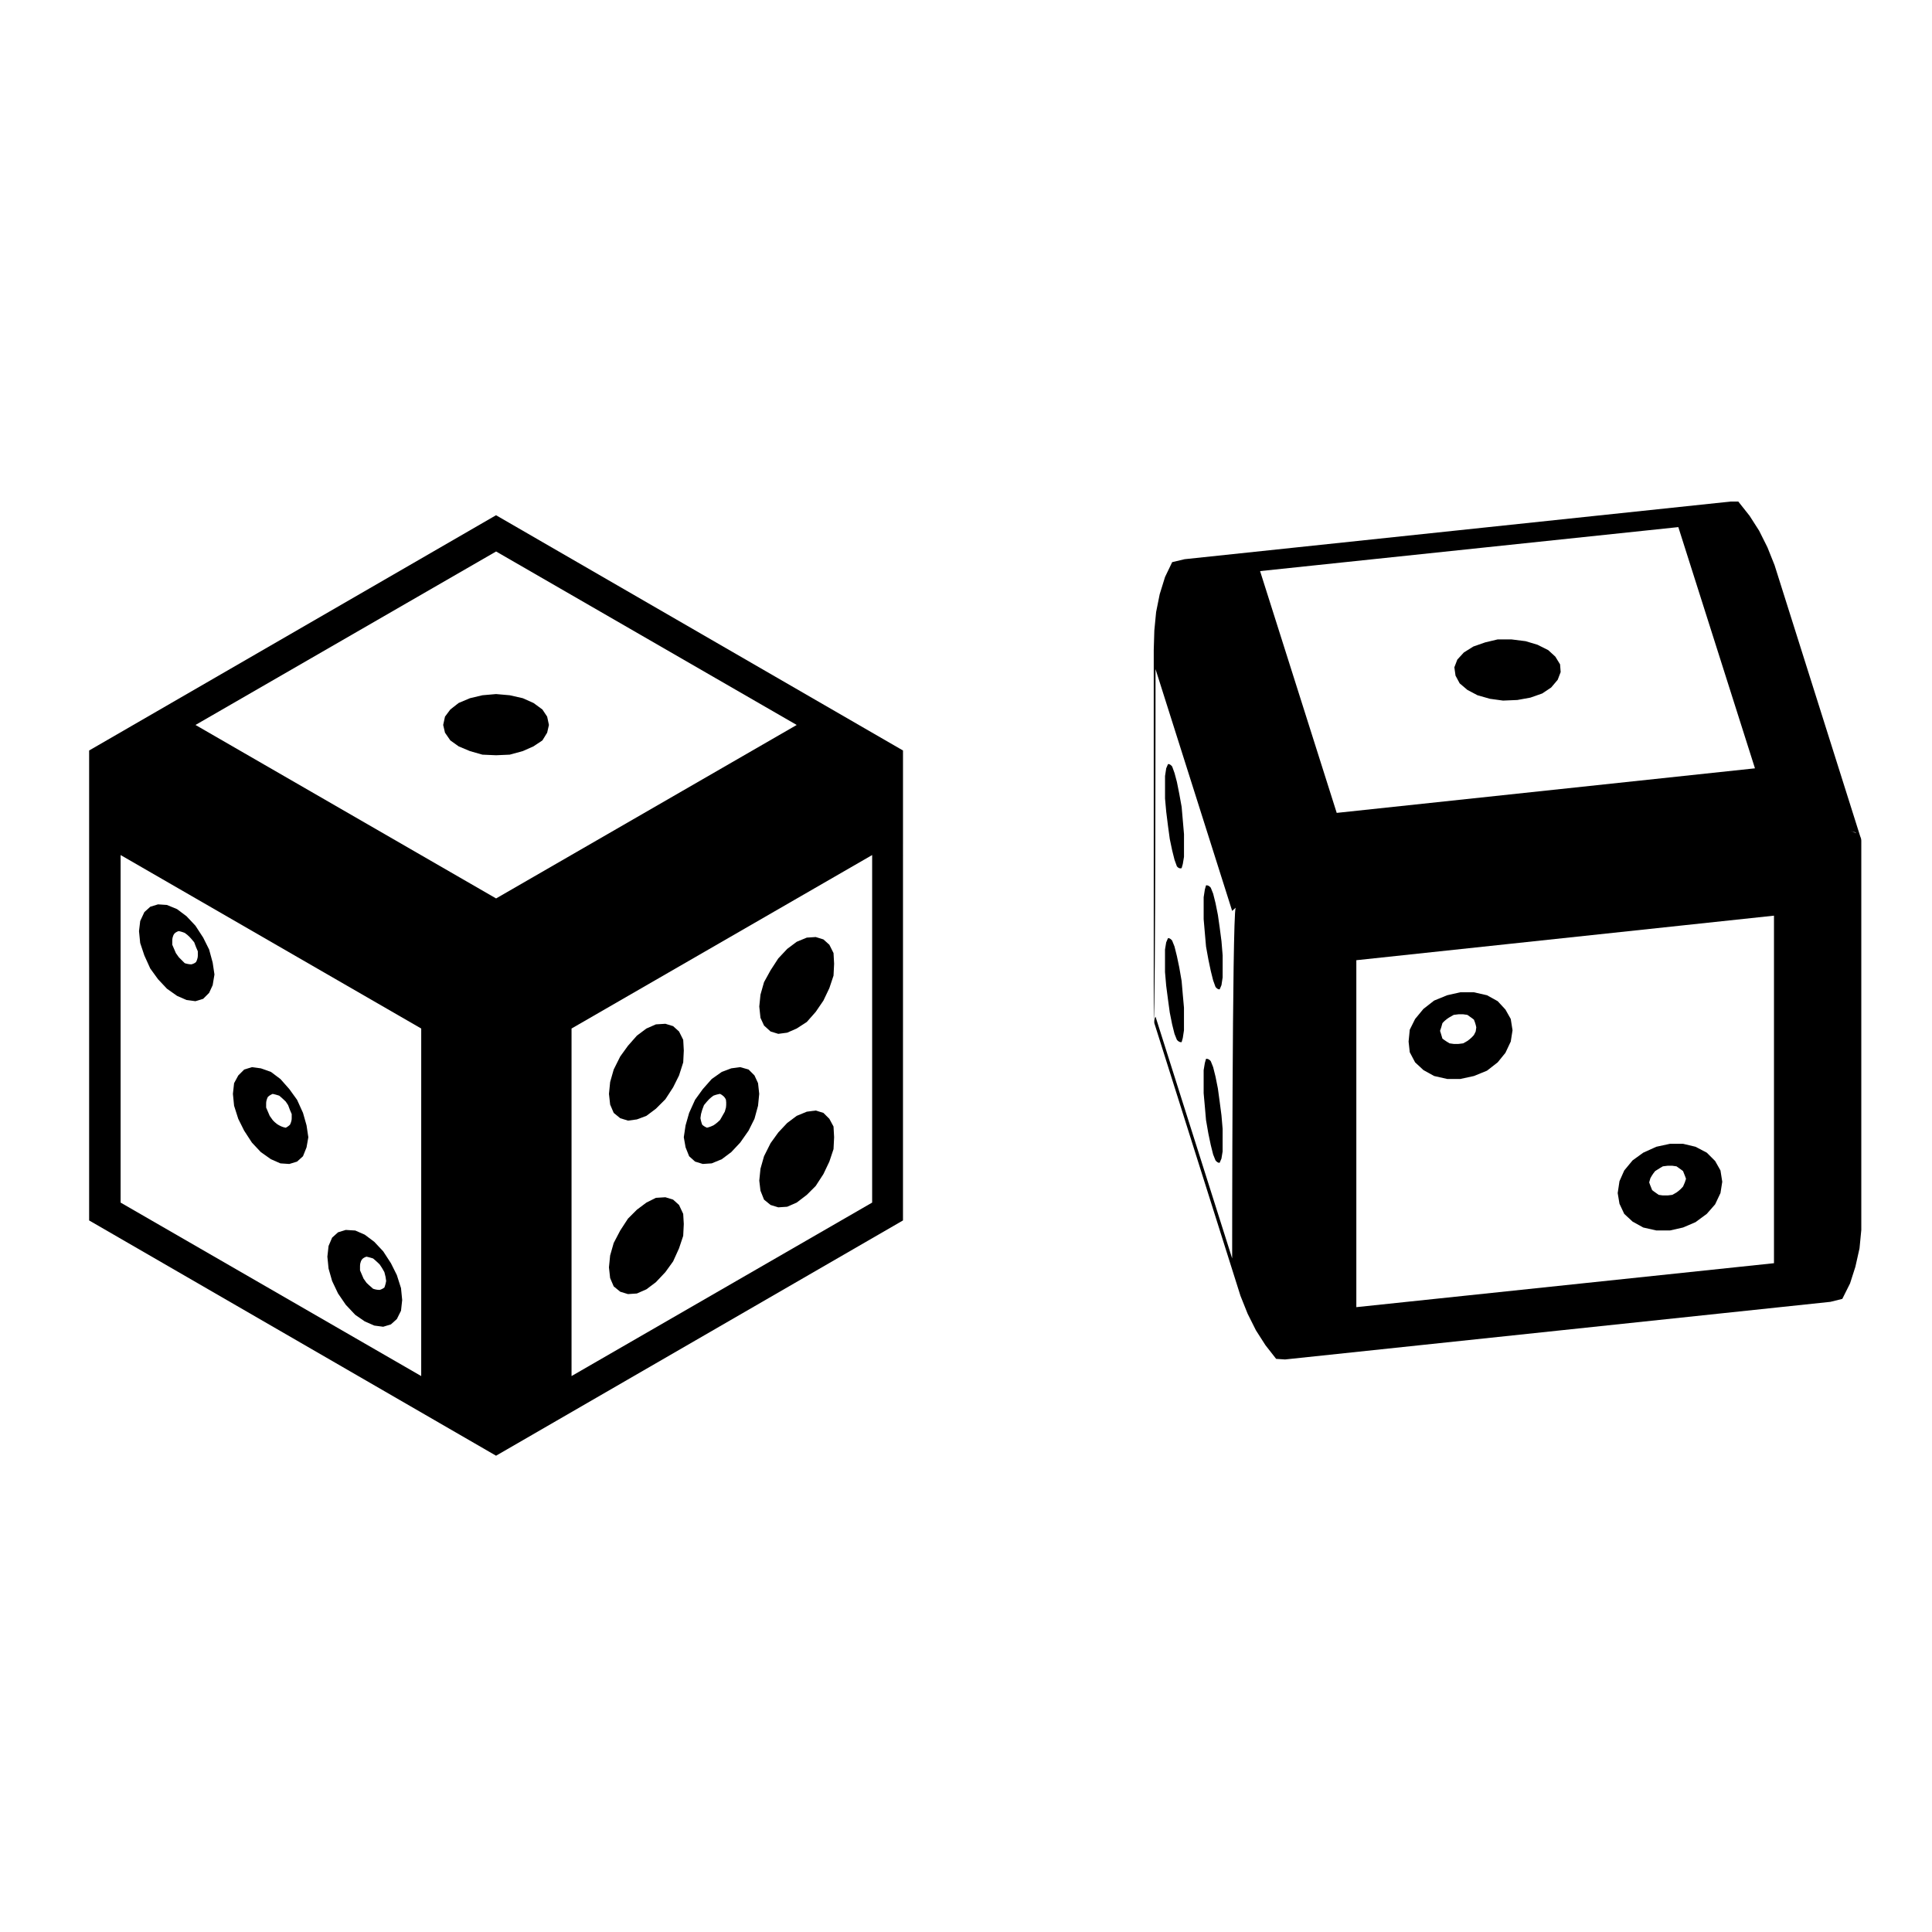 <?xml version="1.0" encoding="UTF-8"?>
<!-- The Best Svg Icon site in the world: iconSvg.co, Visit us! https://iconsvg.co -->
<svg fill="#000000" width="800px" height="800px" version="1.1" viewBox="144 144 512 512" xmlns="http://www.w3.org/2000/svg">
 <g>
  <path d="m271.84 328.25-3.305 0.785-2.992 1.262-2.203 1.73-1.414 1.891-0.477 2.203 0.477 2.047 1.414 2.047 2.203 1.574 2.992 1.258 3.305 0.945 3.621 0.156 3.625-0.156 3.465-0.945 2.832-1.258 2.363-1.574 1.258-2.047 0.469-2.047-0.469-2.203-1.258-1.891-2.363-1.73-2.832-1.262-3.465-0.785-3.625-0.316z"/>
  <path d="m167.62 342.89v124.54l107.84 62.348 107.84-62.348 0.004-124.54-107.85-62.348zm8.344 119.81v-92.102l79.664 45.973-0.004 92.102zm119.5 45.973v-92.102l79.664-45.973v92.102zm59.672-172.55-79.664 45.973-79.664-45.973 79.664-45.973z"/>
  <path d="m199.42 395.63-1.57-3.148-2.047-3.148-2.367-2.519-2.519-1.891-2.676-1.102-2.363-0.156-2.047 0.629-1.57 1.414-1.102 2.363-0.32 2.68 0.312 3.148 1.102 3.305 1.57 3.465 2.055 2.832 2.363 2.519 2.676 1.891 2.519 1.102 2.363 0.312 2.047-0.629 1.57-1.57 0.945-2.047 0.473-2.832-0.473-3.148zm-2.992 1.574c0 0.945-0.473 1.734-0.473 1.734-0.473 0.473-1.258 0.629-1.258 0.629-0.785 0-1.734-0.312-1.734-0.312-0.785-0.785-1.57-1.57-1.57-1.57l-0.789-1.109-0.473-1.102-0.477-1.102v-1.102c0-1.102 0.473-1.734 0.473-1.734 0.473-0.629 1.258-0.785 1.258-0.785 0.785 0.156 1.57 0.473 1.57 0.473 0.953 0.629 1.738 1.57 1.738 1.57l0.785 0.945 0.473 1.258 0.473 1.102z"/>
  <path d="m224.3 438.93-1.57-3.465-2.047-2.832-2.363-2.676-2.519-1.891-2.676-0.945-2.363-0.312-2.047 0.629-1.57 1.57-1.109 2.047-0.312 2.832 0.312 3.148 1.102 3.465 1.57 3.148 2.047 3.148 2.363 2.519 2.676 1.891 2.519 1.102 2.363 0.156 2.047-0.629 1.57-1.414 0.945-2.363 0.473-2.676-0.473-3.148zm-2.996 1.414c0 0.945-0.473 1.734-0.473 1.734-0.473 0.473-1.102 0.785-1.102 0.785-0.945-0.156-1.734-0.629-1.734-0.629-0.945-0.473-1.734-1.414-1.734-1.414l-0.785-1.102-0.945-2.203v-1.102c0-0.945 0.473-1.734 0.473-1.734 0.473-0.473 1.258-0.785 1.258-0.785 0.785 0.156 1.734 0.473 1.734 0.473 0.785 0.629 1.734 1.57 1.734 1.57l0.629 0.945 0.473 1.258 0.473 1.102z"/>
  <path d="m249.17 481.91-1.57-3.148-2.047-3.148-2.363-2.519-2.519-1.891-2.519-1.102-2.519-0.156-2.047 0.629-1.57 1.414-0.945 2.207-0.312 2.832 0.312 3.148 0.945 3.305 1.57 3.305 2.047 2.992 2.519 2.676 2.519 1.734 2.519 1.102 2.363 0.312 2.047-0.629 1.57-1.414 1.102-2.207 0.312-2.832-0.312-3.148zm-3.305 3.305c-0.629 0.473-1.258 0.629-1.258 0.629-0.945 0-1.734-0.312-1.734-0.312-0.945-0.785-1.734-1.57-1.734-1.57l-0.785-1.102-0.945-2.203v-1.102c0-1.102 0.473-1.734 0.473-1.734 0.473-0.629 1.258-0.785 1.258-0.785 0.785 0.156 1.734 0.473 1.734 0.473 0.785 0.629 1.734 1.57 1.734 1.57l0.629 0.945 0.629 1.102 0.312 1.258 0.16 1.102c-0.156 0.945-0.473 1.73-0.473 1.73z"/>
  <path d="m306.64 438.93 1.73 1.414 2.051 0.629 2.359-0.316 2.519-0.941 2.519-1.891 2.519-2.519 2.047-3.148 1.57-3.148 1.105-3.465 0.156-3.148-0.156-2.832-1.105-2.207-1.57-1.418-2.047-0.629-2.519 0.156-2.519 1.105-2.519 1.887-2.359 2.676-2.051 2.836-1.73 3.461-0.945 3.312-0.312 3.148 0.312 2.832z"/>
  <path d="m363.79 394.37-1.574-1.414-2.043-0.633-2.363 0.156-2.676 1.105-2.519 1.887-2.363 2.519-2.043 3.148-1.734 3.148-0.941 3.309-0.316 3.148 0.316 2.992 0.941 2.043 1.734 1.574 2.043 0.629 2.363-0.312 2.519-1.102 2.676-1.734 2.363-2.676 2.043-2.992 1.574-3.305 1.102-3.305 0.156-3.148-0.156-2.836z"/>
  <path d="m363.79 440.5-1.574-1.57-2.043-0.633-2.363 0.312-2.676 1.105-2.519 1.887-2.363 2.519-2.043 2.832-1.734 3.465-0.941 3.309-0.316 3.148 0.316 2.672 0.941 2.363 1.734 1.418 2.043 0.629 2.363-0.156 2.519-1.102 2.676-2.047 2.363-2.363 2.043-3.148 1.574-3.305 1.102-3.305 0.156-3.148-0.156-2.836z"/>
  <path d="m344.89 431.05-0.945-2.047-1.57-1.57-2.207-0.629-2.363 0.312-2.519 0.945-2.676 1.891-2.363 2.676-2.047 2.832-1.57 3.465-0.945 3.305-0.473 3.148 0.473 2.676 0.945 2.363 1.57 1.414 2.047 0.629 2.363-0.156 2.676-1.102 2.519-1.891 2.363-2.519 2.207-3.148 1.57-3.148 0.945-3.465 0.312-3.148zm-8.5 6.453-0.312 1.102-1.258 2.203c-0.945 0.945-1.734 1.414-1.734 1.414-0.945 0.473-1.734 0.629-1.734 0.629-0.785-0.312-1.258-0.785-1.258-0.785-0.312-0.785-0.473-1.734-0.473-1.734l0.156-1.102 0.312-1.102 0.473-1.258 0.785-0.945c0.785-0.945 1.734-1.57 1.734-1.57 0.785-0.312 1.734-0.473 1.734-0.473 0.629 0.312 1.258 0.785 1.57 1.57 0.16 0.953 0.004 2.051 0.004 2.051z"/>
  <path d="m323.95 463.33-1.57-1.418-2.047-0.629-2.519 0.156-2.519 1.262-2.519 1.887-2.359 2.363-2.051 3.148-1.73 3.305-0.945 3.312-0.312 3.148 0.312 2.832 0.945 2.207 1.73 1.414 2.051 0.629 2.359-0.156 2.519-1.102 2.519-1.891 2.519-2.676 2.047-2.836 1.57-3.461 1.105-3.309 0.156-3.148-0.156-2.676z"/>
  <path d="m530.83 325.1 2.047 1.734 2.676 1.414 3.305 0.941 3.465 0.473 3.777-0.156 3.469-0.629 3.144-1.102 2.359-1.574 1.734-2.051 0.785-2.043-0.156-2.047-1.258-2.047-1.891-1.73-2.836-1.418-3.144-0.945-3.777-0.473h-3.621l-3.312 0.789-3.141 1.098-2.519 1.578-1.734 1.891-0.785 2.043 0.312 2.207z"/>
  <path d="m636.95 365.56-22.672-71.793-1.891-4.727-2.207-4.41-2.519-3.934-2.992-3.777h-2.047l-144.68 15.273-3.305 0.785-1.891 3.934-1.414 4.566-0.949 4.727-0.473 4.883-0.156 5.195v97.926c0.473-0.785 0.473-92.891 0.473-92.891l20.309 64.082c0.297-0.297 0.609-0.578 0.922-0.84-0.922 2.539-0.922 92.941-0.922 92.941l-20.309-64.078c-0.473 0.785-0.312 1.734-0.312 1.734l22.828 72.266 1.891 4.727 2.207 4.41 2.519 3.934 2.832 3.621 2.363 0.156 144.53-15.27 3.148-0.785 2.047-4.09 1.414-4.41 1.098-4.891 0.473-4.883v-103.12c0-0.492-0.176-0.961-0.316-1.258zm-48.176-81.871 20.309 63.926-110.84 11.809-20.309-64.078zm-85.332 206.72v-91.945l110.68-11.805v92.102zm130.83-126.27 1.414 0.473 0.289 0.211c-0.883-0.406-1.703-0.684-1.703-0.684z"/>
  <path d="m542.95 411.53-2.047-2.207-2.832-1.57-3.465-0.785-3.621-0.004-3.465 0.785-3.465 1.414-2.832 2.207-2.207 2.676-1.414 2.832-0.312 3.148 0.312 2.832 1.414 2.676 2.207 2.047 2.832 1.57 3.465 0.785 3.465 0.004 3.621-0.785 3.465-1.414 2.832-2.207 2.047-2.519 1.414-2.992 0.473-2.992-0.473-2.992zm-7.875 5.824-0.473 0.945c-0.785 0.945-1.734 1.57-1.734 1.57l-1.102 0.629-1.258 0.156h-1.258l-1.102-0.156c-1.102-0.629-1.891-1.258-1.891-1.258-0.312-1.102-0.629-2.047-0.629-2.047l0.316-0.938 0.312-1.102c0.785-0.945 1.891-1.57 1.891-1.57l1.102-0.629 1.258-0.156h1.258l1.102 0.156c0.945 0.629 1.734 1.258 1.734 1.258 0.473 1.102 0.629 2.047 0.629 2.047z"/>
  <path d="m598.53 451.68-2.207-2.207-2.992-1.57-3.305-0.785h-3.465l-3.621 0.785-3.465 1.57-2.832 2.047-2.207 2.676-1.258 2.832-0.473 3.148 0.473 2.832 1.258 2.676 2.207 2.047 2.832 1.57 3.465 0.785h3.621l3.465-0.785 3.305-1.414 2.992-2.207 2.207-2.519 1.414-2.992 0.473-2.992-0.473-2.992zm-8.031 5.668-0.473 1.102c-0.785 0.945-1.734 1.57-1.734 1.57l-1.102 0.629-1.258 0.156h-1.258l-1.102-0.156c-0.945-0.629-1.734-1.258-1.734-1.258-0.473-1.102-0.785-2.047-0.785-2.047l0.316-1.102s0.473-0.945 1.258-1.891c0.945-0.629 2.047-1.258 2.047-1.258l1.258-0.156h1.258l1.102 0.156c0.945 0.629 1.734 1.258 1.734 1.258 0.473 1.102 0.785 2.047 0.785 2.047z"/>
  <path d="m462.98 430.42v3.305l0.312 3.465 0.312 3.621 0.629 3.621 0.629 2.992 0.629 2.519 0.629 1.57c0.629 0.785 1.102 0.629 1.102 0.629l0.473-1.102 0.312-1.891v-2.832l0.004-3.144-0.312-3.621-0.473-3.621-0.473-3.465-0.629-3.148-0.629-2.519-0.629-1.57c-0.629-0.785-1.258-0.629-1.258-0.629l-0.312 1.102-0.316 1.891z"/>
  <path d="m452.74 398.46v3.148l0.312 3.621 0.473 3.621 0.473 3.465 0.629 3.148 0.629 2.519 0.629 1.57c0.629 0.785 1.258 0.629 1.258 0.629l0.312-1.102 0.312-2.047v-5.981l-0.312-3.465-0.312-3.621-0.629-3.621-0.629-2.992-0.629-2.519-0.629-1.57c-0.629-0.785-1.102-0.629-1.102-0.629l-0.473 1.102-0.312 1.891z"/>
  <path d="m463.61 394.84 0.629 3.465 0.629 2.992 0.629 2.519 0.629 1.734c0.629 0.785 1.102 0.629 1.102 0.629l0.473-1.102 0.312-2.047 0.004-2.684v-3.148l-0.312-3.777-0.473-3.621-0.473-3.309-0.629-3.148-0.633-2.519-0.629-1.57c-0.629-0.785-1.258-0.629-1.258-0.629l-0.312 1.102-0.316 2.047v5.824l0.312 3.621z"/>
  <path d="m453.53 362.88 0.473 3.465 0.629 2.992 0.629 2.519 0.629 1.734c0.629 0.785 1.258 0.473 1.258 0.473l0.312-1.102 0.312-1.891v-2.676l0.004-3.312-0.625-7.242-0.629-3.465-0.629-3.148-0.629-2.363-0.629-1.734c-0.629-0.785-1.102-0.629-1.102-0.629l-0.473 1.102-0.312 2.047v5.981l0.312 3.465z"/>
 </g>
</svg>